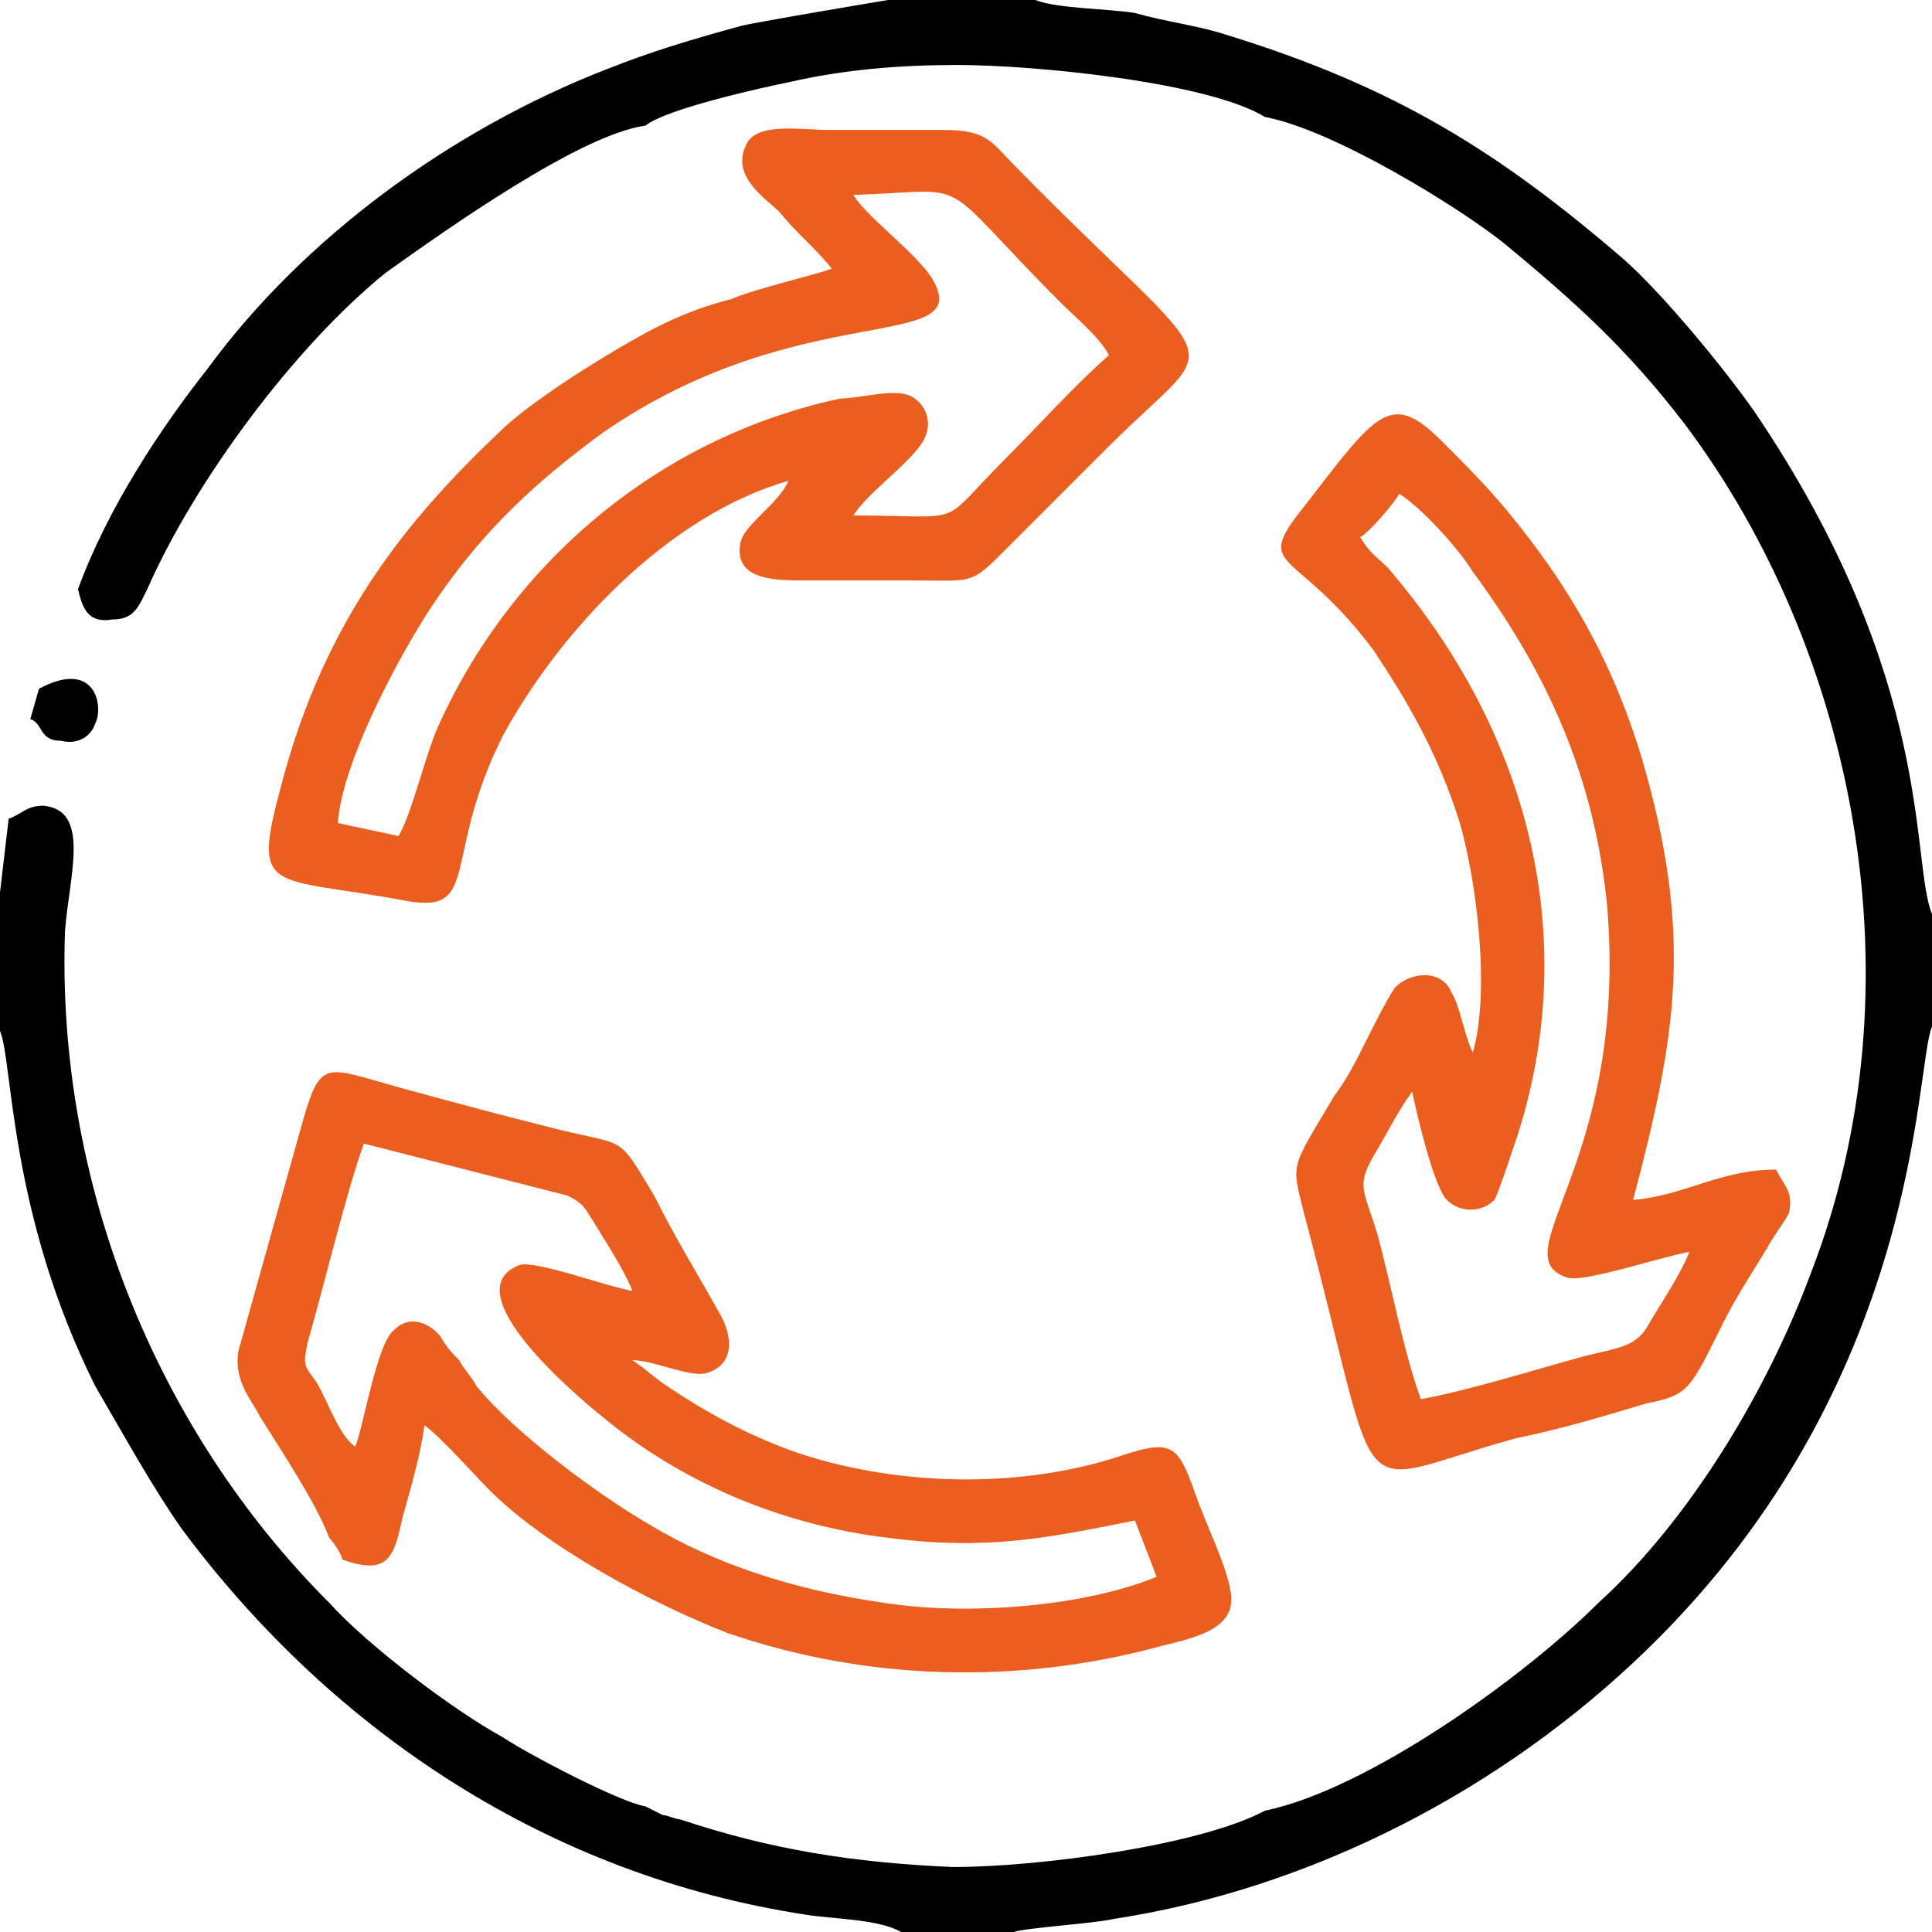 <?xml version="1.0" encoding="UTF-8"?>
<!DOCTYPE svg PUBLIC "-//W3C//DTD SVG 1.1//EN" "http://www.w3.org/Graphics/SVG/1.1/DTD/svg11.dtd">
<!-- Creator: CorelDRAW X7 -->
<svg xmlns="http://www.w3.org/2000/svg" xml:space="preserve" width="25mm" height="25mm" version="1.1" style="shape-rendering:geometricPrecision; text-rendering:geometricPrecision; image-rendering:optimizeQuality; fill-rule:evenodd; clip-rule:evenodd"
viewBox="0 0 446 446"
 xmlns:xlink="http://www.w3.org/1999/xlink">
 <defs>
  <style type="text/css">
   <![CDATA[
    .fil2 {fill:none}
    .fil1 {fill:#EA5E20}
    .fil0 {fill:black}
   ]]>
  </style>
 </defs>
 <g id="Layer_x0020_1">
  <g id="_1866594146464">
   <path class="fil0" d="M18 136c1,4 2,8 8,7 5,0 6,-3 8,-7 11,-25 34,-56 55,-73 14,-10 45,-32 60,-34 5,-4 28,-9 33,-10 13,-3 26,-4 39,-4 18,0 58,4 71,12 16,3 45,21 55,29 17,14 29,25 42,42 39,52 55,129 29,196 -10,27 -28,57 -49,76 -17,17 -53,43 -77,48 -15,8 -52,13 -72,13 -23,-1 -42,-4 -63,-11 -1,0 -3,-1 -4,-1l-4 -2c-6,-1 -27,-12 -33,-16 -11,-6 -31,-21 -40,-31 -40,-40 -63,-97 -61,-155 1,-13 6,-28 -5,-29 -4,0 -5,2 -8,3l-2 17 0 32c3,7 2,42 22,82 7,12 13,23 20,33 35,47 85,80 144,89 6,1 17,1 22,4l26 0c3,-1 19,-2 23,-3 46,-7 90,-30 123,-62 64,-62 62,-135 66,-144l0 -26c-5,-12 1,-54 -41,-116 -7,-10 -21,-27 -30,-35 -29,-25 -53,-40 -92,-52 -6,-2 -14,-3 -21,-5 -6,-1 -18,-1 -23,-3l-34 0c0,0 -30,5 -34,6 -11,3 -21,6 -31,10 -36,14 -70,39 -92,69 -11,14 -23,32 -30,51z"/>
   <path class="fil1" d="M78 190c1,-15 16,-42 23,-52 11,-16 23,-27 38,-38 46,-32 87,-18 76,-36 -4,-6 -15,-14 -18,-19 29,-1 18,-5 48,25 3,3 9,8 11,12 -8,7 -16,16 -24,24 -16,16 -8,13 -35,13 3,-5 13,-12 16,-17 3,-5 0,-10 -4,-11 -4,-1 -11,1 -15,1 -42,9 -76,38 -93,76 -3,7 -6,20 -9,25l-14 -3zm114 -128c-2,1 -19,5 -23,7 -8,2 -15,5 -22,9 -9,5 -25,15 -32,22 -21,20 -40,43 -50,81 -7,26 -3,21 29,27 17,3 8,-10 22,-38 13,-24 38,-51 66,-59 -2,5 -10,10 -11,14 -2,9 8,9 15,9 9,0 17,0 25,0 13,0 13,1 20,-6 8,-8 16,-16 25,-25 27,-27 28,-14 -22,-65 -5,-5 -6,-8 -16,-8 -9,0 -17,0 -26,0 -8,0 -18,-2 -20,4 -3,7 5,12 8,15 4,5 8,8 12,13z"/>
   <path class="fil1" d="M328 323c-4,-11 -7,-27 -10,-38 -3,-10 -5,-11 -1,-18 3,-5 6,-11 9,-15 1,5 5,22 8,25 3,3 8,3 11,0 1,-2 3,-8 4,-11 17,-48 4,-96 -27,-133 -3,-4 -5,-4 -8,-9 2,-1 8,-8 9,-10 5,3 14,13 17,18 17,23 28,47 31,77 5,60 -25,81 -9,86 4,1 22,-5 28,-6 -2,5 -6,11 -9,16 -3,6 -7,6 -15,8 -11,3 -27,8 -38,10zm70 -18c3,-6 7,-12 10,-17 1,-2 4,-6 5,-8 1,-5 -1,-6 -3,-10 -13,0 -21,6 -33,7 10,-38 14,-61 2,-102 -7,-23 -17,-40 -31,-57 -5,-6 -10,-11 -15,-16 -12,-12 -15,-7 -32,15 -12,15 -2,9 16,33 8,12 15,24 20,40 4,14 7,39 3,53 -2,-4 -3,-11 -5,-14 -2,-5 -9,-5 -13,-1 -2,3 -5,9 -7,13 -2,4 -4,8 -7,12 -10,17 -10,15 -7,27 19,71 9,63 49,52 10,-2 20,-5 30,-8 10,-2 10,-3 18,-19z"/>
   <path class="fil1" d="M82 334c-4,-3 -6,-10 -9,-15 -3,-4 -3,-4 -2,-9 4,-14 9,-35 13,-46l47 12c4,2 4,3 6,6 3,5 7,11 9,16 -6,-1 -22,-7 -26,-6 -16,6 14,31 19,35 18,15 41,25 66,28 23,3 37,0 57,-4l5 13c-17,7 -44,9 -63,6 -21,-3 -39,-9 -54,-18 -12,-7 -31,-21 -40,-32 -1,-2 -3,-4 -4,-6 -1,-1 -3,-3 -4,-5 -2,-3 -7,-6 -11,-2 -4,3 -7,22 -9,27zm-6 21c1,1 3,4 3,5 11,4 12,-1 14,-10 2,-7 4,-14 5,-21 4,3 12,12 15,15 13,13 37,26 55,33 32,11 67,12 100,3 8,-2 18,-4 16,-13 -1,-6 -6,-16 -8,-22 -4,-11 -5,-13 -17,-9 -24,8 -53,7 -76,-1 -11,-4 -20,-9 -29,-15 -3,-2 -5,-4 -8,-6 5,0 13,4 17,3 7,-2 6,-9 3,-14 -5,-9 -10,-17 -15,-27 -9,-15 -6,-11 -25,-16 -12,-3 -23,-6 -34,-9 -18,-5 -18,-7 -23,11l-14 50c-1,7 3,11 5,15 5,8 13,20 16,28z"/>
   <path class="fil0" d="M9 159l-2 7c3,1 2,5 7,5 4,1 7,-1 8,-4 2,-4 0,-15 -13,-8z"/>
  </g>
  <rect class="fil2" width="446" height="446"/>
 </g>
</svg>
